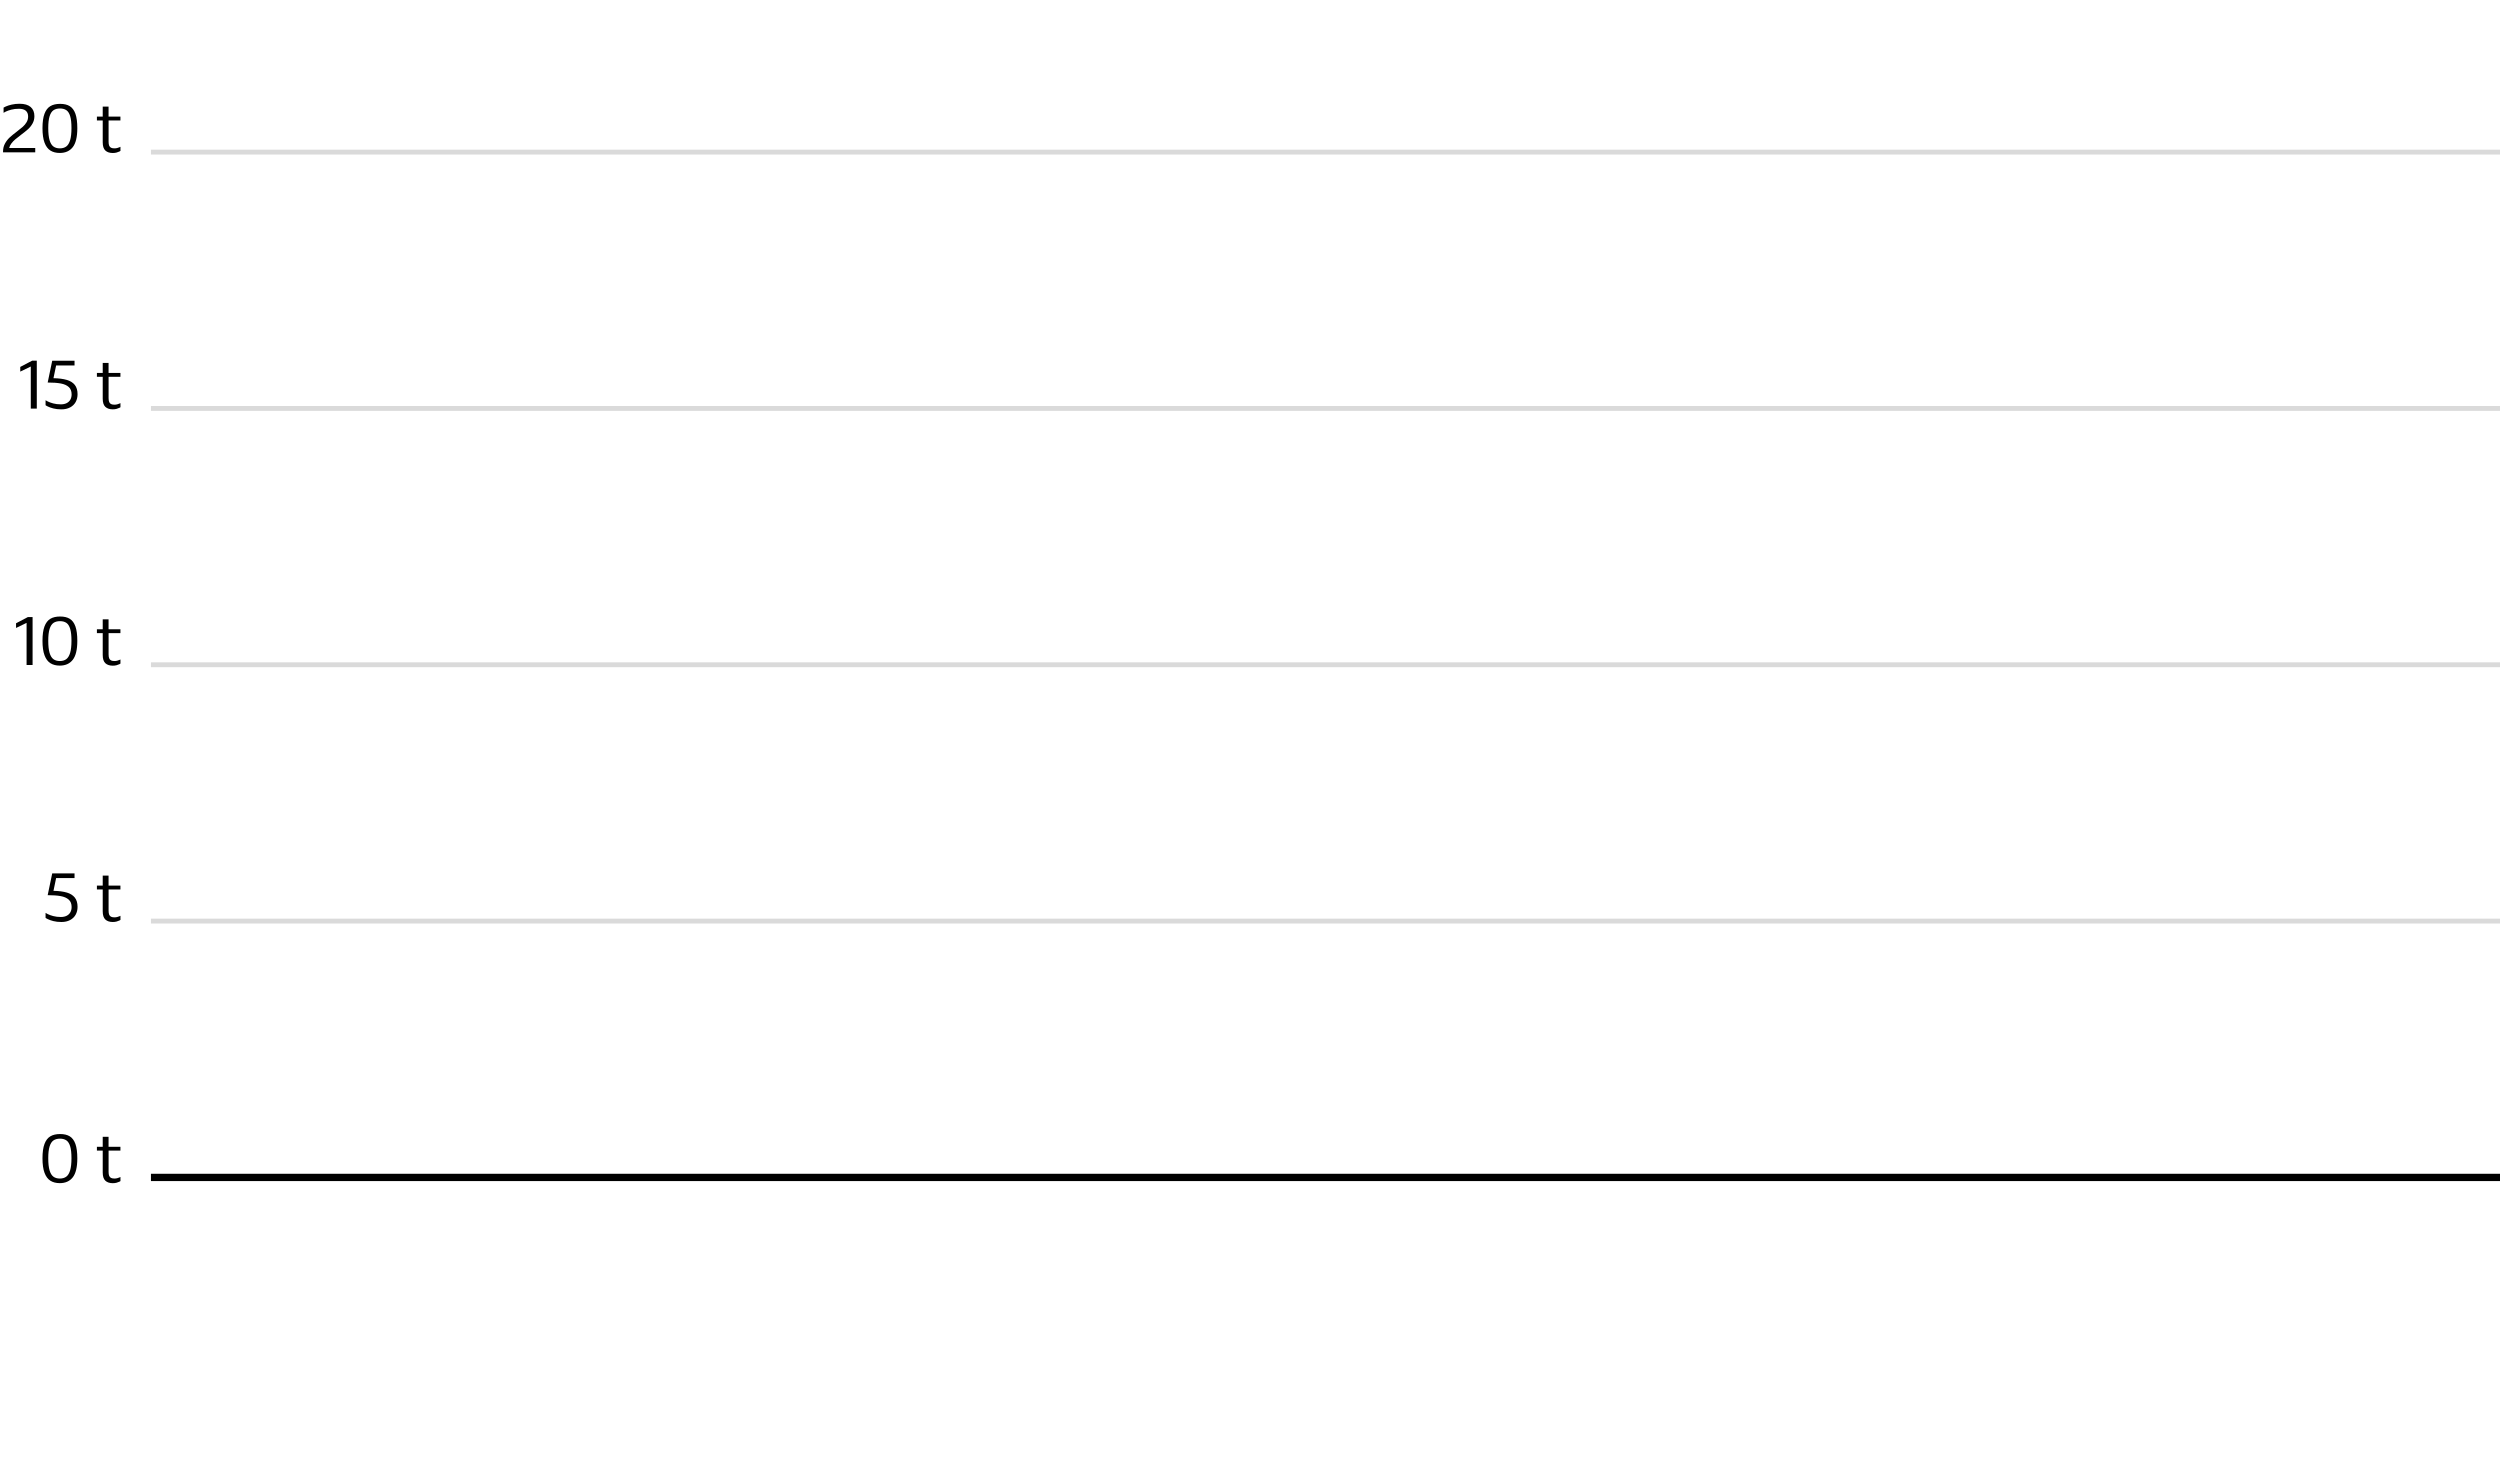 <svg width="640px" height="380px" id="eCuoy3ljvU61" xmlns="http://www.w3.org/2000/svg" xmlns:xlink="http://www.w3.org/1999/xlink" viewBox="0 0 1028 610" shape-rendering="geometricPrecision" text-rendering="geometricPrecision" project-id="1e98430a4bd440238c0e94b7bc707ece" export-id="56e751b8fa4d4adeaf84ebfbdcf1d23a" cached="false">
<style><![CDATA[
#eCuoy3ljvU621_ts {animation: eCuoy3ljvU621_ts__ts 3000ms linear 1 normal forwards}@keyframes eCuoy3ljvU621_ts__ts { 0% {transform: translate(730.42px,483.97px) scale(1,0)} 6.667% {transform: translate(730.42px,483.97px) scale(1,0);animation-timing-function: cubic-bezier(0.215,0.61,0.355,1)} 60% {transform: translate(730.42px,483.97px) scale(1,1)} 100% {transform: translate(730.42px,483.97px) scale(1,1)}} #eCuoy3ljvU622_ts {animation: eCuoy3ljvU622_ts__ts 3000ms linear 1 normal forwards}@keyframes eCuoy3ljvU622_ts__ts { 0% {transform: translate(333.72px,483.97px) scale(1,0);animation-timing-function: cubic-bezier(0.215,0.61,0.355,1)} 30% {transform: translate(333.72px,483.97px) scale(1,1)} 100% {transform: translate(333.72px,483.97px) scale(1,1)}} #eCuoy3ljvU624 {animation: eCuoy3ljvU624_c_o 3000ms linear 1 normal forwards}@keyframes eCuoy3ljvU624_c_o { 0% {opacity: 0} 40% {opacity: 0} 46.667% {opacity: 1} 100% {opacity: 1}} #eCuoy3ljvU637 {animation: eCuoy3ljvU637_c_o 3000ms linear 1 normal forwards}@keyframes eCuoy3ljvU637_c_o { 0% {opacity: 0} 33.333% {opacity: 0} 40% {opacity: 1} 100% {opacity: 1}} #eCuoy3ljvU650 {animation: eCuoy3ljvU650_c_o 3000ms linear 1 normal forwards}@keyframes eCuoy3ljvU650_c_o { 0% {opacity: 0} 50% {opacity: 0} 60% {opacity: 1} 100% {opacity: 1}} #eCuoy3ljvU680 {animation: eCuoy3ljvU680_c_o 3000ms linear 1 normal forwards}@keyframes eCuoy3ljvU680_c_o { 0% {opacity: 0} 56.667% {opacity: 0} 66.667% {opacity: 1} 100% {opacity: 1}}
]]></style>
<g><path d="M20.72,485.32c-1.05-.66-1.85-1.74-2.41-3.24s-.84-3.49-.84-5.96.27-4.45.82-5.91s1.35-2.51,2.41-3.14c1.05-.63,2.4-.94,4.02-.94s2.93.31,3.96.94s1.8,1.67,2.33,3.14c.52,1.46.78,3.44.78,5.93c0,3.61-.63,6.21-1.88,7.8s-3.03,2.38-5.33,2.38c-1.52,0-2.8-.33-3.85-.99l-.01-.01Zm6.53-1.66c.69-.51,1.22-1.38,1.59-2.6.36-1.22.55-2.88.55-4.97s-.17-3.67-.52-4.85-.86-2.01-1.55-2.49-1.57-.72-2.65-.72-1.98.24-2.68.72-1.23,1.31-1.6,2.49-.55,2.79-.55,4.85.18,3.75.54,4.97.89,2.09,1.58,2.6s1.58.77,2.65.77s1.94-.26,2.64-.77Z" stroke-width="0"/><path d="M44.65,472.95v8.74c0,.69.08,1.23.24,1.62.16.4.42.68.77.86s.82.26,1.41.26c.41,0,.8-.05,1.16-.15s.67-.2.92-.32c.25-.11.38-.18.38-.18v1.7c0,0-.15.1-.45.25s-.68.29-1.15.42-.98.19-1.56.19c-1.3,0-2.31-.34-3.04-1.01-.73-.68-1.09-1.8-1.09-3.38v-9h-2.39v-1.58h2.39v-4.1h2.4v4.1h4.88v1.58h-4.88.01Z" stroke-width="0"/><path d="M27.46,366.82c1.45.43,2.54,1.12,3.3,2.07.75.95,1.13,2.23,1.13,3.82c0,1.2-.26,2.28-.78,3.22s-1.29,1.68-2.29,2.21-2.19.8-3.57.8c-1.26,0-2.37-.13-3.33-.38s-1.73-.53-2.31-.82-.87-.46-.87-.51v-2.04c0,0,.29.2.87.49s1.34.57,2.27.82s1.98.38,3.14.38c.94,0,1.74-.17,2.41-.51.66-.34,1.17-.82,1.51-1.44s.51-1.33.51-2.15c0-1.31-.39-2.32-1.18-3.03s-1.88-1.19-3.29-1.45-3.19-.39-5.37-.39l1.86-8.95h9.18v1.92h-7.57l-1.09,5.25c2.21.04,4.04.28,5.49.71l-.02-.02Z" stroke-width="0"/><path d="M44.65,365.55v8.74c0,.69.08,1.23.24,1.62.16.4.42.68.77.86s.82.26,1.41.26c.41,0,.8-.05,1.16-.15s.67-.2.92-.32c.25-.11.38-.18.38-.18v1.7c0,0-.15.1-.45.25s-.68.29-1.15.42-.98.19-1.56.19c-1.3,0-2.31-.34-3.04-1.01-.73-.68-1.09-1.8-1.09-3.38v-9h-2.39v-1.58h2.39v-4.1h2.4v4.1h4.88v1.58h-4.88.01Z" stroke-width="0"/><path d="M10.94,255.93l-4.34,2.1v-1.93c0,0,4.88-2.56,4.88-2.56h1.92v19.71h-2.47v-17.32h.01Z" stroke-width="0"/><path d="M20.72,272.51c-1.05-.66-1.85-1.74-2.41-3.24s-.84-3.49-.84-5.96.27-4.45.82-5.91s1.35-2.51,2.41-3.14c1.05-.63,2.4-.94,4.02-.94s2.93.31,3.96.94s1.8,1.67,2.33,3.14c.52,1.46.78,3.44.78,5.93c0,3.61-.63,6.21-1.88,7.8s-3.03,2.38-5.33,2.38c-1.52,0-2.8-.33-3.85-.99l-.01-.01Zm6.53-1.65c.69-.51,1.22-1.38,1.59-2.6.36-1.22.55-2.88.55-4.97s-.17-3.67-.52-4.85-.86-2.01-1.55-2.49-1.57-.72-2.65-.72-1.98.24-2.68.72-1.23,1.31-1.6,2.49-.55,2.79-.55,4.85.18,3.75.54,4.97.89,2.09,1.58,2.6s1.58.77,2.65.77s1.94-.26,2.64-.77Z" stroke-width="0"/><path d="M44.65,260.15v8.74c0,.69.08,1.23.24,1.62.16.4.42.68.77.86s.82.26,1.41.26c.41,0,.8-.05,1.16-.15s.67-.2.92-.32c.25-.11.38-.18.38-.18v1.7c0,0-.15.1-.45.25s-.68.29-1.15.42-.98.19-1.56.19c-1.3,0-2.31-.34-3.04-1.01-.73-.68-1.09-1.8-1.09-3.38v-9h-2.39v-1.58h2.39v-4.1h2.4v4.1h4.88v1.58h-4.88.01Z" stroke-width="0"/><path d="M12.67,150.52l-4.34,2.1v-1.93c0,0,4.88-2.56,4.88-2.56h1.92v19.71h-2.47v-17.32h.01Z" stroke-width="0"/><path d="M27.46,156.02c1.45.43,2.54,1.12,3.3,2.07.75.95,1.13,2.23,1.13,3.82c0,1.2-.26,2.28-.78,3.22s-1.29,1.68-2.29,2.21-2.19.8-3.57.8c-1.26,0-2.37-.13-3.33-.38s-1.73-.53-2.31-.82-.87-.46-.87-.51v-2.04c0,0,.29.2.87.49s1.34.57,2.27.82s1.98.38,3.14.38c.94,0,1.74-.17,2.41-.51.66-.34,1.17-.82,1.51-1.44s.51-1.33.51-2.15c0-1.31-.39-2.32-1.18-3.03s-1.88-1.19-3.29-1.45-3.19-.39-5.37-.39l1.86-8.95h9.18v1.92h-7.57l-1.09,5.25c2.21.04,4.04.28,5.49.71l-.02-.02Z" stroke-width="0"/><path d="M44.65,154.74v8.74c0,.69.08,1.23.24,1.62.16.4.42.68.77.86s.82.26,1.41.26c.41,0,.8-.05,1.16-.15s.67-.2.92-.32c.25-.11.38-.18.38-.18v1.7c0,0-.15.1-.45.25s-.68.29-1.15.42-.98.19-1.56.19c-1.3,0-2.31-.34-3.04-1.01-.73-.68-1.09-1.8-1.09-3.38v-9h-2.39v-1.58h2.39v-4.1h2.4v4.1h4.88v1.58h-4.88.01Z" stroke-width="0"/><path d="M14.49,60.68v1.77h-13.24v-.29c0-1.23.26-2.33.78-3.29s1.16-1.79,1.9-2.49c.74-.69,1.73-1.5,2.96-2.43c1.06-.81,1.9-1.49,2.51-2.03s1.12-1.17,1.54-1.87.62-1.48.62-2.32c0-1.05-.32-1.85-.96-2.39s-1.58-.8-2.84-.8c-1.16,0-2.21.12-3.14.37s-1.69.51-2.27.8-.88.45-.88.49v-2.14c0,0,.31-.19.93-.47s1.42-.53,2.39-.76c.98-.23,2.06-.35,3.26-.35c2,0,3.52.44,4.55,1.33s1.54,2.15,1.54,3.78c0,1.11-.26,2.11-.77,3.02s-1.14,1.69-1.89,2.36-1.72,1.46-2.95,2.37c-.96.72-1.72,1.33-2.29,1.81-.57.49-1.09,1.03-1.54,1.62-.46.59-.76,1.22-.92,1.89h10.71v.02Z" stroke-width="0"/><path d="M20.72,61.71c-1.05-.66-1.85-1.74-2.41-3.24s-.84-3.49-.84-5.96.27-4.45.82-5.91s1.35-2.51,2.41-3.14c1.05-.63,2.4-.94,4.02-.94s2.93.31,3.96.94s1.8,1.67,2.33,3.14c.52,1.46.78,3.44.78,5.93c0,3.61-.63,6.21-1.88,7.8s-3.03,2.38-5.33,2.38c-1.52,0-2.8-.33-3.85-.99l-.01-.01Zm6.53-1.66c.69-.51,1.22-1.38,1.59-2.6.36-1.22.55-2.88.55-4.97s-.17-3.67-.52-4.85-.86-2.01-1.55-2.49-1.57-.72-2.65-.72-1.98.24-2.68.72-1.23,1.31-1.6,2.49-.55,2.79-.55,4.85.18,3.75.54,4.97.89,2.09,1.58,2.6s1.58.77,2.65.77s1.94-.26,2.64-.77Z" stroke-width="0"/><path d="M44.65,49.34v8.74c0,.69.08,1.23.24,1.62.16.4.42.68.77.86s.82.26,1.41.26c.41,0,.8-.05,1.16-.15s.67-.2.92-.32c.25-.11.38-.18.38-.18v1.7c0,0-.15.1-.45.25s-.68.29-1.15.42-.98.19-1.56.19c-1.3,0-2.31-.34-3.04-1.01-.73-.68-1.09-1.8-1.09-3.38v-9h-2.39v-1.58h2.39v-4.1h2.4v4.1h4.88v1.58h-4.88.01Z" stroke-width="0"/><line x1="62.07" y1="378.56" x2="1028.29" y2="378.56" fill="none" stroke="#dadada" stroke-width="2" stroke-miterlimit="10"/><line x1="62.07" y1="273.16" x2="1028.29" y2="273.16" fill="none" stroke="#dadada" stroke-width="2" stroke-miterlimit="10"/><line x1="62.07" y1="167.76" x2="1028.29" y2="167.76" fill="none" stroke="#dadada" stroke-width="2" stroke-miterlimit="10"/><line x1="62.07" y1="62.36" x2="1028.29" y2="62.36" fill="none" stroke="#dadada" stroke-width="2" stroke-miterlimit="10"/></g><g><g id="eCuoy3ljvU621_ts" transform="translate(730.42,483.97) scale(1,0)"><rect width="357.44" height="440" rx="0" ry="0" transform="translate(-178.72,-440)" fill="#005aaa" stroke="#fff" stroke-width="0" stroke-miterlimit="10"/></g><g id="eCuoy3ljvU622_ts" transform="translate(333.72,483.97) scale(1,0)"><rect width="357.44" height="103.58" rx="0" ry="0" transform="translate(-178.72,-103.58)" fill="#005aaa" stroke="#005aaa" stroke-width="0" stroke-miterlimit="10"/></g></g><g><g id="eCuoy3ljvU624" transform="translate(0 0)" opacity="0"><path d="M614.94,97.86h6.19v7.43h-23.11v-.65c0-2.52.41-4.61,1.22-6.28s1.77-2.95,2.87-3.86s2.5-1.85,4.18-2.82c.98-.57,1.73-1.04,2.25-1.41s.96-.8,1.31-1.29.52-1.05.52-1.69c0-.71-.25-1.25-.73-1.62s-1.3-.56-2.43-.56c-.72,0-1.33.02-1.84.07l-.44,1.86h-6.22v-6.84c0,0,.58-.2,1.74-.5s2.63-.58,4.4-.83s3.71-.38,5.81-.38c2.56,0,4.63.29,6.21.87s2.73,1.45,3.46,2.62s1.09,2.68,1.09,4.52c0,1.71-.41,3.2-1.24,4.46-.83,1.27-1.8,2.3-2.93,3.1s-2.56,1.69-4.3,2.65c-1.12.61-1.99,1.12-2.61,1.52s-1.1.82-1.44,1.26h5.6l.44-1.63Z" fill="#fff" stroke-width="0"/><path d="M628.62,104.19c-1.76-1-3.03-2.49-3.81-4.46s-1.17-4.47-1.17-7.51c0-3.24.44-5.87,1.33-7.89.88-2.02,2.22-3.51,4-4.46s4.06-1.42,6.83-1.42c2.97,0,5.31.48,7.03,1.45c1.71.97,2.93,2.43,3.66,4.4.72,1.97,1.09,4.54,1.09,7.73s-.42,5.74-1.25,7.74-2.12,3.49-3.87,4.46-4.02,1.46-6.8,1.46c-2.94,0-5.28-.5-7.05-1.5h.01Zm8.19-6.04c.29-.39.5-1.06.63-2.02s.19-2.29.19-4.01-.05-3.18-.15-4.14-.29-1.64-.57-2.05-.68-.62-1.21-.62-.95.21-1.26.63-.53,1.12-.67,2.1-.21,2.34-.21,4.08.06,3.13.18,4.06.32,1.58.61,1.97.72.58,1.28.58c.5,0,.89-.19,1.18-.58Z" fill="#fff" stroke-width="0"/><path d="M650.88,104.68c-.71-.64-1.06-1.67-1.06-3.08s.37-2.37,1.11-3.01s1.72-.96,2.96-.96s2.2.31,2.88.92s1.03,1.63,1.03,3.06-.36,2.46-1.09,3.09c-.72.64-1.69.96-2.91.96s-2.21-.32-2.92-.96v-.02Z" fill="#fff" stroke-width="0"/><path d="M670.29,85.45h-3.62l-.44,1.63h-6.19v-8.22h21.07v6.49l-7.67,19.98h-10.71l7.57-19.87-.01-.01Z" fill="#fff" stroke-width="0"/><path d="M707.83,97.72c0,1.71-.51,3.16-1.54,4.34s-2.46,2.08-4.3,2.68-3.98.9-6.42.9-4.56-.3-6.39-.9-3.26-1.49-4.28-2.68c-1.02-1.18-1.53-2.63-1.53-4.34c0-1.34.32-2.51.95-3.49s1.56-1.78,2.76-2.4c-2.18-1.23-3.27-3.12-3.27-5.69s1.01-4.44,3.02-5.73c2.02-1.28,4.93-1.93,8.73-1.93s6.76.62,8.78,1.87c2.02,1.24,3.03,3.11,3.03,5.6c0,2.64-1.11,4.59-3.32,5.85c2.51,1.27,3.77,3.25,3.77,5.92h.01Zm-10.44,1.06c.42-.4.63-.96.63-1.68s-.21-1.28-.63-1.68-1.01-.6-1.78-.6-1.4.21-1.82.62-.64.98-.64,1.7.21,1.29.64,1.67c.42.38,1.02.57,1.79.57s1.39-.2,1.81-.6ZM693.88,85.2c-.41.39-.62.94-.62,1.66s.21,1.26.65,1.65c.43.39,1,.59,1.71.59s1.31-.2,1.73-.59.64-.95.64-1.65-.23-1.26-.68-1.65-1.03-.59-1.72-.59-1.29.19-1.7.58h-.01Z" fill="#fff" stroke-width="0"/><path d="M710.54,99.86l5.87-.44v-12.02l-5.98,2.21.04-6.91l8.4-3.84h7.82v20.7l4.35.3v5.43h-20.49v-5.43h-.01Z" fill="#fff" stroke-width="0"/><path d="M733.54,97.97h7.67l-4.03,12.78h-5.43l1.79-12.78Z" fill="#fff" stroke-width="0"/><path d="M764.93,90c1.39,1.35,2.09,3.31,2.09,5.88c0,2.11-.45,3.89-1.36,5.35s-2.21,2.55-3.91,3.3c-1.7.74-3.72,1.11-6.06,1.11-2.99,0-5.38-.47-7.17-1.42s-3.08-2.38-3.87-4.28c-.8-1.9-1.19-4.36-1.19-7.36c0-4.96,1.14-8.55,3.41-10.77s5.56-3.32,9.85-3.32c1.81,0,3.39.12,4.72.35c1.33.24,2.38.49,3.13.77s1.13.44,1.13.49v6.61h-5.91l-.41-1.84h-.25c-1.58,0-2.85.39-3.8,1.18-.96.78-1.58,2.05-1.87,3.81.66-.51,1.46-.95,2.39-1.32s2-.56,3.22-.56c2.52,0,4.48.67,5.87,2.02h-.01Zm-8.03,9.02c.31-.49.46-1.27.46-2.34c0-.83-.07-1.48-.22-1.97s-.39-.84-.72-1.07c-.34-.22-.79-.34-1.37-.34s-1.15.15-1.79.44c.01,1.56.07,2.75.18,3.57.11.83.32,1.44.64,1.84s.81.6,1.46.6c.6,0,1.05-.24,1.36-.73Z" fill="#fff" stroke-width="0"/><path d="M788.65,90.37v7.94c0,.54.17.96.52,1.25s.86.44,1.55.44c.54,0,1.03-.04,1.46-.12s.76-.16,1-.24.38-.14.44-.16v4.72c0,0-.32.18-.96.42-.64.25-1.48.48-2.5.69s-2.19.32-3.48.32c-5.27,0-7.9-2.1-7.9-6.29v-8.98l-2.35-.35v-5.55h2.35v-4.6h9.88v4.6h5.04v5.55l-5.04.35-.01.01Z" fill="#fff" stroke-width="0"/><path d="M824.86,78.9c1.64.28,2.92.58,3.85.89.93.32,1.4.5,1.4.55v7.12h-6.91l-.35-1.63h-.33c-1.21,0-2.21.19-2.98.58s-1.35,1.04-1.73,1.95-.58,2.14-.58,3.69.19,2.79.58,3.7c.38.91.96,1.56,1.73,1.95.77.4,1.76.59,2.98.59h.33l.35-1.63h6.91v7.16c0,0-.47.23-1.4.54s-2.22.6-3.85.87c-1.64.26-3.58.4-5.82.4-2.53,0-4.79-.46-6.75-1.39-1.97-.92-3.53-2.4-4.68-4.42s-1.72-4.61-1.72-7.77.58-5.75,1.72-7.77c1.15-2.02,2.71-3.49,4.68-4.42s4.22-1.39,6.75-1.39c2.24,0,4.18.14,5.82.42v.01Z" fill="#fff" stroke-width="0"/><path d="M835.95,102.41c-2.42-2.15-3.62-5.62-3.62-10.42s1.25-8.06,3.76-10.24c2.5-2.18,6.05-3.27,10.65-3.27c3.05,0,5.63.43,7.73,1.29s3.71,2.28,4.84,4.26s1.7,4.61,1.7,7.89c0,9.15-4.83,13.72-14.48,13.72-4.63,0-8.16-1.08-10.57-3.23h-.01Zm12.73-2.83c.44-.5.75-1.33.93-2.52s.27-2.88.27-5.1-.09-3.77-.27-4.9-.49-1.93-.92-2.4c-.43-.46-1.06-.7-1.88-.7s-1.41.24-1.84.72c-.42.48-.72,1.29-.9,2.43s-.27,2.76-.27,4.87.09,3.9.27,5.07c.18,1.18.48,2.02.9,2.51s1.04.74,1.84.74s1.44-.25,1.87-.74v.02Z" fill="#fff" stroke-width="0"/><path d="M871.29,104.72h2.97v3.55h-11.05v-.32c0-1.2.19-2.2.58-2.98s.85-1.39,1.37-1.81s1.19-.86,1.99-1.31c.68-.38,1.18-.71,1.49-.99s.47-.64.47-1.06c0-.35-.11-.62-.34-.8s-.61-.26-1.15-.26c-.22,0-.52.01-.9.04l-.21.92h-2.97v-3.31c0,0,.28-.09.83-.23s1.26-.27,2.1-.39c.85-.12,1.77-.18,2.78-.18c1.83,0,3.14.31,3.94.93s1.2,1.59,1.2,2.91c0,.79-.2,1.48-.59,2.07-.4.59-.86,1.07-1.4,1.45s-1.22.79-2.04,1.24c-.51.27-.91.5-1.22.7s-.54.39-.71.59h2.67l.18-.76h.01Z" fill="#fff" stroke-width="0"/></g><g id="eCuoy3ljvU637" transform="translate(0 0)" opacity="0"><path d="M222.34,436.93h-12.57v-6.56l8.12-15.1h13.9v15.1h2.58v6.56h-2.58v4.77h-9.44v-4.77h-.01Zm0-6.56v-6.22l-3.18,6.22h3.18Z" fill="#fff" stroke-width="0"/><path d="M237.48,441.1c-.71-.64-1.06-1.67-1.06-3.08s.37-2.37,1.1-3.01c.74-.64,1.72-.96,2.96-.96s2.2.31,2.88.92s1.03,1.63,1.03,3.06-.36,2.46-1.09,3.09c-.73.64-1.69.96-2.91.96s-2.21-.32-2.92-.96l.01-.02Z" fill="#fff" stroke-width="0"/><path d="M271.09,434.14c0,1.71-.51,3.16-1.54,4.34s-2.46,2.08-4.3,2.68-3.98.9-6.42.9-4.56-.3-6.39-.9-3.26-1.49-4.28-2.68-1.53-2.63-1.53-4.34c0-1.34.32-2.51.95-3.49.64-.98,1.56-1.78,2.76-2.4-2.18-1.23-3.27-3.12-3.27-5.69s1.01-4.44,3.02-5.73c2.02-1.28,4.93-1.93,8.73-1.93s6.76.62,8.78,1.87c2.02,1.24,3.03,3.11,3.03,5.6c0,2.64-1.11,4.59-3.32,5.85c2.51,1.27,3.77,3.25,3.77,5.92h.01Zm-10.44,1.06c.42-.4.63-.96.63-1.68s-.21-1.28-.63-1.68-1.01-.6-1.78-.6-1.4.21-1.82.62-.64.98-.64,1.7.21,1.29.64,1.67s1.02.57,1.79.57s1.39-.2,1.81-.6Zm-3.51-13.58c-.41.39-.62.94-.62,1.66s.21,1.26.65,1.65s1,.59,1.71.59s1.31-.2,1.73-.59.64-.95.64-1.65-.23-1.26-.68-1.65-1.03-.59-1.72-.59-1.28.19-1.7.58h-.01Z" fill="#fff" stroke-width="0"/><path d="M291.84,416.34c1.79.96,3.08,2.39,3.88,4.3s1.2,4.36,1.2,7.35c0,4.95-1.14,8.53-3.41,10.75s-5.55,3.32-9.83,3.32c-1.83,0-3.41-.12-4.74-.35s-2.38-.49-3.14-.77-1.14-.43-1.14-.47v-6.61h5.9l.42,1.84h.23c1.59,0,2.86-.39,3.8-1.17s1.56-2.05,1.86-3.81c-.64.52-1.42.96-2.35,1.33s-2.01.55-3.24.55c-2.51,0-4.46-.68-5.85-2.03-1.39-1.36-2.09-3.31-2.09-5.87c0-2.11.45-3.89,1.36-5.36s2.21-2.56,3.91-3.31c1.7-.74,3.72-1.11,6.06-1.11c2.98,0,5.37.48,7.15,1.43l.02-.01Zm-8.59,9.52c.15.49.39.85.73,1.07s.79.34,1.37.34s1.14-.14,1.73-.42c-.01-1.57-.07-2.76-.18-3.59s-.32-1.44-.63-1.84-.79-.6-1.44-.6c-.59,0-1.04.24-1.34.73-.31.49-.46,1.27-.46,2.34c0,.83.07,1.48.22,1.97Z" fill="#fff" stroke-width="0"/><path d="M304.19,440.61c-1.76-1-3.03-2.49-3.81-4.46s-1.17-4.47-1.17-7.51c0-3.24.44-5.87,1.33-7.89.88-2.02,2.22-3.51,4-4.46s4.06-1.42,6.83-1.42c2.97,0,5.31.48,7.03,1.45c1.71.97,2.93,2.43,3.66,4.4s1.09,4.54,1.09,7.73-.42,5.74-1.25,7.74-2.12,3.49-3.87,4.46-4.02,1.46-6.8,1.46c-2.94,0-5.28-.5-7.05-1.5h.01Zm8.19-6.05c.29-.39.5-1.06.63-2.02s.19-2.29.19-4.01-.05-3.18-.15-4.14-.29-1.64-.57-2.05-.68-.62-1.21-.62-.95.21-1.26.63-.53,1.12-.67,2.1-.21,2.34-.21,4.08.06,3.13.18,4.06.32,1.58.61,1.97.72.58,1.28.58c.5,0,.89-.19,1.18-.58Z" fill="#fff" stroke-width="0"/><path d="M325.69,434.39h7.67l-4.03,12.78h-5.43l1.79-12.78Z" fill="#fff" stroke-width="0"/><path d="M360.05,434.14c0,1.71-.51,3.16-1.54,4.34s-2.46,2.08-4.3,2.68-3.98.9-6.42.9-4.56-.3-6.39-.9-3.26-1.49-4.28-2.68-1.53-2.63-1.53-4.34c0-1.34.32-2.51.95-3.49.64-.98,1.56-1.78,2.76-2.4-2.18-1.23-3.27-3.12-3.27-5.69s1.01-4.44,3.02-5.73c2.02-1.28,4.93-1.93,8.73-1.93s6.76.62,8.78,1.87c2.02,1.24,3.03,3.11,3.03,5.6c0,2.64-1.11,4.59-3.32,5.85c2.51,1.27,3.77,3.25,3.77,5.92h.01Zm-10.44,1.06c.42-.4.63-.96.63-1.68s-.21-1.28-.63-1.68-1.01-.6-1.78-.6-1.4.21-1.82.62-.64.98-.64,1.7.21,1.29.64,1.67s1.02.57,1.79.57s1.39-.2,1.81-.6Zm-3.51-13.58c-.41.39-.62.94-.62,1.66s.21,1.26.65,1.65s1,.59,1.71.59s1.31-.2,1.73-.59.64-.95.64-1.65-.23-1.26-.68-1.65-1.03-.59-1.72-.59-1.28.19-1.7.58h-.01Z" fill="#fff" stroke-width="0"/><path d="M381.67,426.78v7.94c0,.54.17.96.52,1.25s.86.44,1.55.44c.54,0,1.03-.04,1.46-.12s.76-.16,1-.24.38-.14.44-.16v4.72c0,0-.32.18-.96.42-.64.25-1.48.48-2.5.69s-2.19.32-3.48.32c-5.27,0-7.9-2.1-7.9-6.29v-8.98l-2.35-.35v-5.55h2.35v-4.6h9.88v4.6h5.04v5.55l-5.04.35-.01.01Z" fill="#fff" stroke-width="0"/><path d="M417.88,415.32c1.64.28,2.92.58,3.85.89.93.32,1.4.5,1.4.55v7.12h-6.91l-.35-1.63h-.34c-1.21,0-2.21.19-2.98.58s-1.35,1.04-1.73,1.95-.57,2.14-.57,3.69.19,2.79.57,3.7.96,1.56,1.73,1.95c.77.4,1.76.59,2.98.59h.34l.35-1.63h6.91v7.16c0,0-.47.23-1.4.54s-2.22.6-3.85.87c-1.64.26-3.58.4-5.82.4-2.53,0-4.79-.46-6.75-1.39-1.97-.92-3.53-2.4-4.68-4.42s-1.72-4.61-1.72-7.77.57-5.75,1.72-7.77s2.71-3.49,4.68-4.42s4.22-1.39,6.75-1.39c2.24,0,4.18.14,5.82.42v.01Z" fill="#fff" stroke-width="0"/><path d="M428.97,438.83c-2.42-2.15-3.62-5.62-3.62-10.42s1.25-8.06,3.76-10.24c2.5-2.18,6.06-3.27,10.65-3.27c3.05,0,5.63.43,7.73,1.29s3.71,2.28,4.84,4.26s1.7,4.61,1.7,7.89c0,9.15-4.83,13.72-14.48,13.72-4.63,0-8.16-1.08-10.57-3.23h-.01ZM441.7,436c.44-.5.75-1.33.93-2.52s.27-2.88.27-5.1-.09-3.77-.27-4.9-.49-1.93-.92-2.4c-.43-.46-1.06-.7-1.88-.7s-1.41.24-1.84.72c-.42.48-.72,1.29-.9,2.43s-.27,2.76-.27,4.87.09,3.9.27,5.07c.18,1.18.48,2.02.9,2.51s1.04.74,1.84.74s1.44-.25,1.87-.74v.02Z" fill="#fff" stroke-width="0"/><path d="M464.31,441.14h2.97v3.55h-11.05v-.32c0-1.2.19-2.2.58-2.98s.85-1.39,1.37-1.81s1.19-.86,1.99-1.31c.68-.38,1.18-.71,1.49-.99s.47-.64.47-1.06c0-.35-.11-.62-.34-.8s-.61-.26-1.15-.26c-.22,0-.52.01-.9.04l-.21.92h-2.97v-3.31c0,0,.28-.09.83-.23s1.26-.27,2.1-.39c.85-.12,1.77-.18,2.78-.18c1.83,0,3.14.31,3.94.93s1.2,1.59,1.2,2.91c0,.79-.2,1.48-.59,2.07-.4.59-.86,1.07-1.4,1.45s-1.22.79-2.04,1.24c-.51.27-.91.5-1.22.7s-.54.39-.71.59h2.67l.18-.76h.01Z" fill="#fff" stroke-width="0"/></g></g><g><g id="eCuoy3ljvU650" transform="translate(0 0)" opacity="0"><path d="M302.34,577.69l-4.47,1.86v-3.68c0,0,5.58-2.71,5.58-2.71h3.93v19.71h-5.04v-15.17-.01Z" stroke-width="0"/><path d="M322.07,573.88c1.16.66,2.03,1.7,2.6,3.12s.85,3.29.85,5.6c0,3.69-.76,6.37-2.27,8.02-1.52,1.66-3.65,2.48-6.41,2.48-1.03,0-1.93-.08-2.72-.23-.78-.15-1.41-.32-1.87-.5-.47-.18-.7-.28-.7-.31v-3.23c0,0,.2.1.61.25s.93.29,1.56.42s1.34.19,2.11.19c1.42,0,2.53-.42,3.34-1.27s1.3-2.23,1.46-4.17c-.47.42-1.09.79-1.83,1.11-.75.32-1.64.48-2.68.48-1.12,0-2.1-.22-2.97-.65-.86-.43-1.54-1.1-2.03-2s-.74-2.01-.74-3.34c0-1.49.3-2.77.9-3.82s1.43-1.84,2.51-2.37s2.33-.8,3.76-.8c1.85,0,3.35.33,4.52.99v.03Zm-6.21,8.2c.46.54,1.16.81,2.12.81.56,0,1.07-.09,1.53-.27s.85-.39,1.19-.64c-.03-1.41-.14-2.55-.34-3.41s-.52-1.49-.95-1.89-1-.61-1.71-.61c-1.68,0-2.52,1.15-2.52,3.44c0,1.17.23,2.02.69,2.56l-.01.01Z" stroke-width="0"/><path d="M328.54,588.64h4.32l-2.48,7.95h-2.9l1.05-7.95h.01Z" stroke-width="0"/><path d="M339.85,577.69l-4.47,1.86v-3.68c0,0,5.58-2.71,5.58-2.71h3.93v19.71h-5.04v-15.17-.01Z" stroke-width="0"/><path d="M354.06,581.4c-.63-.8-.94-2.02-.94-3.65s.33-2.92.98-3.7s1.67-1.17,3.04-1.17c.95,0,1.71.17,2.28.52s.98.88,1.24,1.58c.25.71.38,1.62.38,2.74c0,1.65-.32,2.88-.97,3.69-.65.8-1.64,1.21-2.99,1.21s-2.4-.4-3.03-1.21l.01-.01Zm11.45-8.26h2.73l-10.27,19.72h-2.73l10.27-19.72Zm-7.67,7.22c.19-.18.33-.49.42-.91s.13-1,.13-1.73-.04-1.3-.12-1.72-.22-.72-.4-.9c-.18-.19-.44-.28-.76-.28s-.57.09-.76.28c-.19.18-.33.49-.42.91s-.13.99-.13,1.71.04,1.32.13,1.73c.08.42.22.72.4.9s.44.28.76.28.57-.09.76-.28l-.01.01Zm5.5,11.59c-.63-.8-.94-2.02-.94-3.65s.33-2.92.98-3.7s1.67-1.17,3.05-1.17c.95,0,1.71.17,2.28.52s.98.88,1.24,1.58c.25.71.38,1.62.38,2.74c0,1.65-.32,2.88-.97,3.69-.65.8-1.64,1.21-2.99,1.21s-2.4-.4-3.03-1.21v-.01Zm3.78-1.04c.19-.18.33-.49.42-.91s.13-1,.13-1.73-.04-1.3-.12-1.72-.22-.72-.4-.9c-.18-.19-.44-.28-.76-.28s-.57.09-.76.28c-.19.18-.33.49-.42.91s-.13.99-.13,1.71.04,1.3.12,1.73.22.73.4.91.44.28.76.28.57-.09.76-.28Z" stroke-width="0"/><path d="M159.08,541.4c-1.4-1.59-2.1-4.17-2.1-7.74s.7-6.14,2.1-7.73s3.29-2.39,5.68-2.39c1.23,0,2.29.11,3.16.32.88.21,1.56.45,2.04.7s.72.4.72.44v2.14c0,0-.25-.19-.76-.46s-1.17-.52-1.99-.75-1.75-.34-2.77-.34c-1.21,0-2.23.26-3.06.78s-1.46,1.37-1.9,2.56-.67,2.77-.67,4.73.22,3.55.67,4.74c.44,1.19,1.08,2.05,1.9,2.56s1.85.78,3.06.78c1.03,0,1.95-.11,2.77-.34s1.49-.48,1.99-.74c.5-.27.76-.42.76-.46v2.14c0,0-.24.19-.73.43-.48.25-1.16.48-2.04.69-.88.22-1.93.32-3.16.32-2.38,0-4.27-.79-5.67-2.39v.01Z" stroke-width="0"/><path d="M175.47,541.99c-1.13-1.21-1.69-3.15-1.69-5.81s.58-4.53,1.74-5.75c1.16-1.23,2.75-1.84,4.76-1.84s3.66.58,4.8,1.74s1.71,3.1,1.71,5.81-.6,4.64-1.81,5.85-2.81,1.82-4.81,1.82-3.57-.61-4.7-1.82Zm7.9-1.28c.7-.89,1.05-2.41,1.05-4.55c0-1.42-.16-2.56-.49-3.4s-.79-1.43-1.38-1.79-1.33-.53-2.2-.53-1.61.18-2.21.54c-.59.36-1.05.96-1.37,1.81s-.48,1.97-.48,3.39.16,2.61.48,3.47c.32.87.78,1.48,1.37,1.85.59.36,1.33.55,2.21.55c1.32,0,2.33-.45,3.03-1.34h-.01Z" stroke-width="0"/><path d="M198.5,528.6c.15.03.22.05.22.06v2.4c0,0-.12-.03-.36-.07s-.52-.06-.84-.06c-1,0-1.89.21-2.66.62s-1.4.88-1.9,1.4v10.57h-2.32v-14.71h2.18v2.33c.54-.63,1.25-1.22,2.12-1.77.87-.54,1.86-.82,2.99-.82.24,0,.43.01.58.05h-.01Z" stroke-width="0"/><path d="M212.79,530.28c.9,1.17,1.35,3.1,1.35,5.81s-.49,4.62-1.46,5.83c-.98,1.22-2.33,1.83-4.07,1.83-.91,0-1.73-.14-2.45-.43s-1.34-.62-1.85-1.01v6.88h-2.29v-20.36h2.16v1.31c.54-.42,1.2-.8,1.99-1.12s1.68-.49,2.68-.49c1.73,0,3.05.58,3.95,1.75h-.01Zm-2.66,10.93c.56-.36.97-.95,1.23-1.75.26-.81.39-1.9.39-3.28s-.12-2.52-.36-3.33-.63-1.4-1.17-1.76-1.29-.54-2.23-.54c-.69,0-1.36.13-1.99.38s-1.2.55-1.7.9v8.66c.48.34,1.03.64,1.64.89s1.26.38,1.94.38c.93,0,1.68-.18,2.24-.54l.01-.01Z" stroke-width="0"/><path d="M219.2,541.99c-1.13-1.21-1.69-3.15-1.69-5.81s.58-4.53,1.74-5.75c1.16-1.23,2.75-1.84,4.76-1.84s3.66.58,4.8,1.74s1.71,3.1,1.71,5.81-.6,4.64-1.81,5.85-2.81,1.82-4.81,1.82-3.57-.61-4.7-1.82Zm7.9-1.28c.7-.89,1.05-2.41,1.05-4.55c0-1.42-.16-2.56-.49-3.4s-.79-1.43-1.38-1.79-1.33-.53-2.2-.53-1.61.18-2.21.54c-.59.36-1.05.96-1.37,1.81s-.48,1.97-.48,3.39.16,2.61.48,3.47c.32.87.78,1.48,1.37,1.85.59.36,1.33.55,2.21.55c1.32,0,2.33-.45,3.03-1.34h-.01Z" stroke-width="0"/><path d="M242.24,528.6c.15.03.22.05.22.06v2.4c0,0-.12-.03-.36-.07s-.52-.06-.84-.06c-1,0-1.89.21-2.66.62s-1.4.88-1.9,1.4v10.57h-2.32v-14.71h2.18v2.33c.54-.63,1.25-1.22,2.12-1.77.87-.54,1.86-.82,2.99-.82.24,0,.43.01.58.05h-.01Z" stroke-width="0"/><path d="M254.62,529.05c.73.33,1.26.83,1.6,1.52.34.68.51,1.56.51,2.63v10.32h-2.16v-1.63c-.49.44-1.17.87-2.04,1.29s-1.89.63-3.08.63c-.91,0-1.7-.17-2.35-.52-.66-.35-1.15-.83-1.49-1.44s-.51-1.32-.51-2.11c0-1.56.51-2.67,1.52-3.35s2.37-1.08,4.07-1.2l3.8-.25v-1.78c0-.85-.23-1.5-.7-1.96-.47-.45-1.22-.68-2.25-.68-.96,0-1.87.1-2.72.3-.86.2-1.58.41-2.17.65-.59.23-.88.36-.88.39v-1.94c0,0,.31-.16.92-.4s1.36-.46,2.25-.66s1.84-.3,2.85-.3c1.17,0,2.12.16,2.84.49h-.01Zm-4.55,12.86c.96,0,1.82-.18,2.58-.54s1.38-.74,1.83-1.13v-3.61l-3.56.21c-1.24.08-2.14.33-2.7.75s-.84,1.09-.84,1.99c0,1.55.9,2.33,2.69,2.33Z" stroke-width="0"/><path d="M264.34,530.42v8.74c0,.69.08,1.23.24,1.62.16.4.42.68.77.86s.82.26,1.41.26c.41,0,.8-.05,1.16-.15s.67-.2.92-.32c.25-.11.38-.18.38-.18v1.7c0,0-.15.1-.45.25s-.68.29-1.15.42-.98.19-1.56.19c-1.3,0-2.31-.34-3.04-1.01-.73-.68-1.09-1.8-1.09-3.38v-9h-2.39v-1.58h2.39v-4.1h2.4v4.1h4.88v1.58h-4.88.01Z" stroke-width="0"/><path d="M283.71,536.97h-9.56c.06,1.1.27,2,.61,2.7.35.7.87,1.22,1.58,1.57.7.35,1.62.52,2.76.52.78,0,1.51-.08,2.18-.24s1.22-.34,1.67-.53c.44-.19.67-.3.67-.32v1.85c0,0-.22.17-.66.39s-1.04.43-1.81.63-1.67.29-2.7.29c-2.13,0-3.77-.6-4.92-1.79s-1.73-3.14-1.73-5.83c0-1.69.25-3.1.75-4.23s1.21-1.98,2.14-2.54s2.03-.84,3.32-.84c1.92,0,3.35.55,4.3,1.65s1.42,2.83,1.42,5.18v1.55l-.02-.01Zm-2.1-1.7c0-1.18-.13-2.12-.4-2.83s-.67-1.23-1.2-1.55-1.21-.48-2.02-.48c-1.22,0-2.14.39-2.76,1.17s-.97,2.01-1.06,3.69h7.45-.01Z" stroke-width="0"/><path d="M296.92,541.4c-1.4-1.59-2.1-4.17-2.1-7.74s.7-6.14,2.1-7.73s3.29-2.39,5.68-2.39c1.23,0,2.29.11,3.16.32.88.21,1.56.45,2.04.7s.72.4.72.44v2.14c0,0-.25-.19-.76-.46s-1.17-.52-1.99-.75-1.75-.34-2.77-.34c-1.21,0-2.23.26-3.06.78s-1.46,1.37-1.9,2.56-.67,2.77-.67,4.73.22,3.55.67,4.74c.44,1.19,1.08,2.05,1.9,2.56s1.85.78,3.06.78c1.03,0,1.95-.11,2.77-.34s1.49-.48,1.99-.74c.5-.27.76-.42.76-.46v2.14c0,0-.24.19-.73.43-.48.25-1.16.48-2.04.69-.88.22-1.93.32-3.16.32-2.38,0-4.27-.79-5.67-2.39v.01Z" stroke-width="0"/><path d="M321.26,529.05c.73.33,1.26.83,1.6,1.52.34.68.51,1.56.51,2.63v10.32h-2.16v-1.63c-.49.44-1.17.87-2.04,1.29s-1.89.63-3.08.63c-.91,0-1.7-.17-2.35-.52-.66-.35-1.15-.83-1.49-1.44s-.51-1.32-.51-2.11c0-1.56.51-2.67,1.52-3.35s2.37-1.08,4.07-1.2l3.8-.25v-1.78c0-.85-.23-1.5-.7-1.96-.47-.45-1.22-.68-2.25-.68-.96,0-1.87.1-2.72.3-.86.2-1.58.41-2.17.65-.59.23-.88.36-.88.39v-1.94c0,0,.31-.16.92-.4s1.36-.46,2.25-.66s1.84-.3,2.85-.3c1.17,0,2.12.16,2.84.49h-.01Zm-4.55,12.86c.96,0,1.82-.18,2.58-.54s1.38-.74,1.83-1.13v-3.61l-3.56.21c-1.24.08-2.14.33-2.7.75s-.84,1.09-.84,1.99c0,1.55.9,2.33,2.69,2.33Z" stroke-width="0"/><path d="M335.46,528.6c.15.03.22.05.22.06v2.4c0,0-.12-.03-.36-.07s-.52-.06-.84-.06c-1,0-1.89.21-2.66.62s-1.4.88-1.9,1.4v10.57h-2.32v-14.71h2.18v2.33c.54-.63,1.25-1.22,2.12-1.77.87-.54,1.86-.82,2.99-.82.24,0,.43.01.58.05h-.01Z" stroke-width="0"/><path d="M348.68,529.34c.78.49,1.38,1.29,1.79,2.4.42,1.11.63,2.59.63,4.42c0,2.67-.49,4.61-1.46,5.83s-2.33,1.82-4.07,1.82c-.97,0-1.82-.16-2.56-.47-.74-.32-1.36-.68-1.87-1.09v1.28h-2.16v-20.79h2.29v7.36c.54-.4,1.2-.74,1.96-1.04.76-.29,1.62-.44,2.57-.44c1.14,0,2.1.24,2.88.73v-.01Zm-1.59,11.92c.56-.37.97-.95,1.23-1.76s.39-1.9.39-3.28-.12-2.51-.36-3.32-.63-1.39-1.17-1.75-1.29-.54-2.23-.54c-.69,0-1.36.13-1.99.38s-1.2.55-1.7.9v8.65c.48.34,1.03.64,1.64.9s1.26.38,1.94.38c.93,0,1.68-.18,2.24-.55l.01-.01Z" stroke-width="0"/><path d="M356.16,541.99c-1.13-1.21-1.69-3.15-1.69-5.81s.58-4.53,1.74-5.75c1.16-1.23,2.75-1.84,4.76-1.84s3.66.58,4.8,1.74s1.71,3.1,1.71,5.81-.6,4.64-1.81,5.85-2.81,1.82-4.81,1.82-3.57-.61-4.7-1.82Zm7.9-1.28c.7-.89,1.05-2.41,1.05-4.55c0-1.42-.16-2.56-.49-3.4s-.79-1.43-1.38-1.79-1.33-.53-2.2-.53-1.61.18-2.21.54c-.59.36-1.05.96-1.37,1.81s-.48,1.97-.48,3.39.16,2.61.48,3.47c.32.87.78,1.48,1.37,1.85.59.36,1.33.55,2.21.55c1.32,0,2.33-.45,3.03-1.34h-.01Z" stroke-width="0"/><path d="M381.79,529.69c.66.77,1,1.95,1,3.55v10.28h-2.35v-10.1c0-.91-.18-1.61-.55-2.1-.36-.5-1.01-.75-1.94-.75s-1.7.15-2.41.45-1.32.65-1.83,1.05v11.44h-2.36v-14.69h2.2v1.38c.58-.43,1.3-.82,2.16-1.17s1.83-.52,2.9-.52c1.46,0,2.52.38,3.18,1.15v.03Z" stroke-width="0"/><path d="M397.26,525.71v6.83h8.25v1.66h-8.25v9.32h-2.39v-19.71h11.03v1.9h-8.65.01Z" stroke-width="0"/><path d="M410.64,541.99c-1.13-1.21-1.69-3.15-1.69-5.81s.58-4.53,1.74-5.75c1.16-1.23,2.75-1.84,4.76-1.84s3.66.58,4.8,1.74s1.71,3.1,1.71,5.81-.6,4.64-1.81,5.85-2.81,1.82-4.81,1.82-3.57-.61-4.7-1.82Zm7.89-1.28c.7-.89,1.05-2.41,1.05-4.55c0-1.42-.16-2.56-.49-3.4s-.79-1.43-1.38-1.79-1.33-.53-2.2-.53-1.61.18-2.21.54c-.59.36-1.05.96-1.37,1.81s-.48,1.97-.48,3.39.16,2.61.48,3.47c.32.87.78,1.48,1.37,1.85.59.36,1.33.55,2.21.55c1.32,0,2.33-.45,3.03-1.34h-.01Z" stroke-width="0"/><path d="M427.02,541.99c-1.13-1.21-1.69-3.15-1.69-5.81s.58-4.53,1.74-5.75c1.16-1.23,2.75-1.84,4.76-1.84s3.66.58,4.8,1.74s1.71,3.1,1.71,5.81-.6,4.64-1.81,5.85-2.81,1.82-4.81,1.82-3.57-.61-4.7-1.82Zm7.9-1.28c.7-.89,1.05-2.41,1.05-4.55c0-1.42-.16-2.56-.49-3.4s-.79-1.43-1.38-1.79-1.33-.53-2.2-.53-1.61.18-2.21.54c-.59.36-1.05.96-1.37,1.81s-.48,1.97-.48,3.39.16,2.61.48,3.47c.32.87.78,1.48,1.37,1.85.59.36,1.33.55,2.21.55c1.32,0,2.33-.45,3.03-1.34h-.01Z" stroke-width="0"/><path d="M445.37,530.42v8.74c0,.69.08,1.23.24,1.62.16.4.42.68.77.86s.82.26,1.41.26c.41,0,.8-.05,1.16-.15s.67-.2.92-.32c.25-.11.38-.18.38-.18v1.7c0,0-.15.1-.45.25s-.68.29-1.15.42-.99.19-1.56.19c-1.3,0-2.31-.34-3.04-1.01-.73-.68-1.09-1.8-1.09-3.38v-9h-2.39v-1.58h2.39v-4.1h2.4v4.1h4.88v1.58h-4.88.01Z" stroke-width="0"/><path d="M464.3,530.28c.9,1.17,1.35,3.1,1.35,5.81s-.49,4.62-1.46,5.83c-.98,1.22-2.33,1.83-4.07,1.83-.91,0-1.73-.14-2.45-.43s-1.34-.62-1.85-1.01v6.88h-2.29v-20.36h2.16v1.31c.54-.42,1.2-.8,1.99-1.12s1.68-.49,2.68-.49c1.73,0,3.05.58,3.95,1.75h-.01Zm-2.66,10.93c.56-.36.97-.95,1.23-1.75.26-.81.39-1.9.39-3.28s-.12-2.52-.36-3.33-.63-1.4-1.17-1.76-1.29-.54-2.23-.54c-.7,0-1.36.13-1.99.38s-1.2.55-1.7.9v8.66c.48.34,1.03.64,1.64.89s1.26.38,1.95.38c.93,0,1.68-.18,2.24-.54v-.01Z" stroke-width="0"/><path d="M477.34,528.6c.15.03.22.05.22.06v2.4c0,0-.12-.03-.36-.07s-.52-.06-.84-.06c-1,0-1.89.21-2.66.62s-1.4.88-1.91,1.4v10.57h-2.32v-14.71h2.18v2.33c.54-.63,1.25-1.22,2.12-1.77.87-.54,1.86-.82,2.99-.82.24,0,.43.01.58.05Z" stroke-width="0"/><path d="M480.6,525.04c0-.52.13-.91.39-1.17s.64-.39,1.13-.39.85.12,1.09.36.36.64.36,1.19-.12.93-.36,1.17c-.24.25-.6.37-1.09.37-1.02,0-1.53-.51-1.53-1.54l.01.01Zm.27,3.77h2.41v14.71h-2.41v-14.71Z" stroke-width="0"/><path d="M498.09,529.69c.66.77,1,1.95,1,3.55v10.28h-2.35v-10.1c0-.91-.18-1.61-.55-2.1-.36-.5-1.01-.75-1.94-.75s-1.7.15-2.41.45-1.32.65-1.83,1.05v11.44h-2.36v-14.69h2.2v1.38c.58-.43,1.3-.82,2.16-1.17s1.83-.52,2.9-.52c1.46,0,2.52.38,3.18,1.15v.03Z" stroke-width="0"/><path d="M506.71,530.42v8.74c0,.69.08,1.23.24,1.62.16.4.42.68.77.86s.82.26,1.41.26c.41,0,.8-.05,1.16-.15s.67-.2.92-.32c.25-.11.38-.18.38-.18v1.7c0,0-.15.1-.45.25s-.68.29-1.15.42-.99.19-1.56.19c-1.3,0-2.31-.34-3.04-1.01-.73-.68-1.09-1.8-1.09-3.38v-9h-2.39v-1.58h2.39v-4.1h2.4v4.1h4.88v1.58h-4.88.01Z" stroke-width="0"/></g><g id="eCuoy3ljvU680" transform="translate(0 0)" opacity="0"><path d="M703.67,584.46c.54.79.8,1.72.79,2.8c0,1.22-.33,2.27-.98,3.15s-1.57,1.55-2.75,2.02-2.54.7-4.1.7-2.96-.23-4.15-.68c-1.18-.45-2.1-1.11-2.74-1.98-.65-.87-.97-1.91-.97-3.12c0-1.08.27-2.02.8-2.81s1.29-1.42,2.26-1.88c-1.65-.87-2.48-2.29-2.48-4.25c0-1.15.28-2.14.85-2.97s1.39-1.46,2.49-1.89c1.09-.44,2.4-.65,3.94-.65c2.34,0,4.13.46,5.39,1.38c1.25.92,1.88,2.24,1.88,3.97c0,1-.21,1.87-.64,2.6s-1.05,1.32-1.88,1.77c.99.45,1.76,1.07,2.29,1.85v-.01Zm-4.92,4.61c.5-.47.75-1.12.75-1.98s-.25-1.49-.76-1.95-1.21-.69-2.11-.69-1.62.24-2.13.71-.77,1.13-.77,1.98.25,1.5.75,1.95s1.22.67,2.15.67s1.62-.23,2.12-.7v.01Zm-3.96-12.22c-.43.42-.64,1.01-.64,1.79s.22,1.33.66,1.73s1.05.59,1.83.59s1.38-.21,1.81-.63.65-1.01.65-1.77-.21-1.34-.64-1.74c-.43-.39-1.04-.59-1.83-.59s-1.41.21-1.84.63v-.01Z" stroke-width="0"/><path d="M710.53,592.08c-1.17-.71-2.04-1.8-2.6-3.28s-.84-3.4-.84-5.77.29-4.44.86-5.92c.58-1.48,1.46-2.55,2.64-3.22s2.73-1,4.63-1s3.45.34,4.59,1.01c1.15.68,1.98,1.75,2.5,3.21s.78,3.41.78,5.85-.29,4.35-.88,5.85-1.47,2.59-2.65,3.29-2.67,1.04-4.48,1.04-3.38-.35-4.55-1.06Zm6.32-3.19c.44-.39.78-1.06,1-2c.22-.95.33-2.25.33-3.91s-.1-2.96-.3-3.89-.52-1.59-.96-1.98c-.43-.39-1.03-.59-1.77-.59s-1.35.2-1.8.59-.79,1.06-1.02,2c-.22.94-.34,2.23-.34,3.88s.11,2.98.32,3.92.54,1.61.99,2s1.05.59,1.79.59s1.32-.2,1.76-.59v-.02Z" stroke-width="0"/><path d="M726.17,588.64h4.32l-2.48,7.95h-2.9l1.05-7.95h.01Z" stroke-width="0"/><path d="M744.75,573.88c1.17.66,2.03,1.7,2.6,3.12s.85,3.29.85,5.6c0,3.69-.76,6.37-2.27,8.02-1.52,1.66-3.65,2.48-6.41,2.48-1.03,0-1.93-.08-2.72-.23-.78-.15-1.41-.32-1.87-.5-.47-.18-.7-.28-.7-.31v-3.23c0,0,.21.1.61.25.41.15.93.29,1.56.42s1.34.19,2.11.19c1.42,0,2.53-.42,3.34-1.27.81-.84,1.3-2.23,1.46-4.17-.47.42-1.09.79-1.83,1.11-.75.32-1.64.48-2.68.48-1.12,0-2.11-.22-2.97-.65s-1.54-1.1-2.03-2-.74-2.01-.74-3.34c0-1.49.3-2.77.9-3.82s1.44-1.84,2.51-2.37c1.08-.53,2.33-.8,3.76-.8c1.85,0,3.35.33,4.52.99v.03Zm-6.22,8.2c.46.54,1.16.81,2.12.81.56,0,1.07-.09,1.53-.27s.85-.39,1.19-.64c-.03-1.41-.14-2.55-.34-3.41s-.52-1.49-.95-1.89-1-.61-1.71-.61c-1.68,0-2.52,1.15-2.52,3.44c0,1.17.23,2.02.69,2.56l-.01.01Z" stroke-width="0"/><path d="M756.87,581.4c-.63-.8-.94-2.02-.94-3.65s.33-2.92.98-3.7s1.67-1.17,3.04-1.17c.95,0,1.71.17,2.28.52s.98.88,1.24,1.58c.25.71.38,1.62.38,2.74c0,1.65-.32,2.88-.97,3.69-.65.8-1.64,1.21-2.99,1.21s-2.4-.4-3.03-1.21l.01-.01Zm11.45-8.26h2.73l-10.27,19.72h-2.73l10.27-19.72Zm-7.67,7.22c.19-.18.33-.49.42-.91s.13-1,.13-1.73-.04-1.3-.12-1.72-.22-.72-.4-.9c-.18-.19-.44-.28-.76-.28s-.57.09-.76.28c-.19.18-.33.49-.42.91s-.13.99-.13,1.71.04,1.32.13,1.73c.08.42.22.72.4.9.19.18.44.28.77.28s.57-.09.76-.28l-.02.01Zm5.5,11.59c-.63-.8-.94-2.02-.94-3.65s.33-2.92.98-3.7s1.67-1.17,3.05-1.17c.95,0,1.71.17,2.28.52s.98.88,1.24,1.58c.25.71.38,1.62.38,2.74c0,1.65-.32,2.88-.97,3.69-.65.8-1.64,1.21-2.99,1.21s-2.4-.4-3.03-1.21v-.01Zm3.77-1.04c.19-.18.33-.49.42-.91s.13-1,.13-1.73-.04-1.3-.12-1.72-.22-.72-.4-.9c-.18-.19-.44-.28-.76-.28s-.57.09-.76.28c-.19.18-.33.49-.42.91s-.13.99-.13,1.71.04,1.3.12,1.73c.08.42.22.73.4.91s.44.28.76.28.57-.09.76-.28Z" stroke-width="0"/><path d="M656.14,525.71v6.83h8.25v1.66h-8.25v9.32h-2.39v-19.71h11.04v1.9h-8.65Z" stroke-width="0"/><path d="M676.7,529.05c.73.33,1.26.83,1.6,1.52.34.68.51,1.56.51,2.63v10.32h-2.16v-1.63c-.49.44-1.17.87-2.04,1.29s-1.89.63-3.08.63c-.92,0-1.7-.17-2.35-.52-.66-.35-1.15-.83-1.49-1.44-.34-.62-.51-1.32-.51-2.11c0-1.56.51-2.67,1.52-3.35s2.37-1.08,4.07-1.2l3.8-.25v-1.78c0-.85-.23-1.5-.7-1.96-.47-.45-1.22-.68-2.25-.68-.96,0-1.87.1-2.72.3-.86.2-1.58.41-2.17.65-.59.23-.88.36-.88.39v-1.94c0,0,.3-.16.92-.4.61-.24,1.36-.46,2.25-.66s1.84-.3,2.85-.3c1.17,0,2.12.16,2.84.49h-.01Zm-4.56,12.86c.96,0,1.82-.18,2.58-.54s1.38-.74,1.83-1.13v-3.61l-3.56.21c-1.24.08-2.14.33-2.7.75s-.84,1.09-.84,1.99c0,1.55.9,2.33,2.69,2.33Z" stroke-width="0"/><path d="M693.49,529.69c.66.77,1,1.95,1,3.55v10.28h-2.35v-10.1c0-.91-.18-1.61-.55-2.1-.36-.5-1.01-.75-1.94-.75s-1.7.15-2.41.45-1.32.65-1.83,1.05v11.44h-2.36v-14.69h2.2v1.38c.58-.43,1.3-.82,2.16-1.17s1.83-.52,2.9-.52c1.46,0,2.52.38,3.18,1.15v.03Z" stroke-width="0"/><path d="M716.35,529.02c.57.33.99.82,1.25,1.5.26.67.4,1.54.4,2.6v10.4h-2.33v-10.22c0-.59-.06-1.08-.18-1.47s-.35-.7-.68-.92-.79-.33-1.39-.33c-.83,0-1.57.15-2.24.46-.66.3-1.23.66-1.69,1.06.03.32.04.66.04,1.01v10.4h-2.32v-10.22c0-.59-.06-1.08-.18-1.47s-.35-.7-.68-.92-.79-.33-1.39-.33c-.8,0-1.52.15-2.17.44s-1.22.63-1.7,1.03v11.47h-2.35v-14.69h2.19v1.4c.58-.44,1.27-.83,2.07-1.18s1.68-.52,2.64-.52s1.67.16,2.23.47c.57.32.99.8,1.26,1.45.52-.45,1.21-.88,2.06-1.3.86-.42,1.83-.63,2.91-.63.94,0,1.7.16,2.27.49l-.02.02Z" stroke-width="0"/><path d="M723.46,541.99c-1.13-1.21-1.69-3.15-1.69-5.81s.58-4.53,1.74-5.75c1.16-1.23,2.75-1.84,4.76-1.84s3.66.58,4.8,1.74s1.71,3.1,1.71,5.81-.6,4.64-1.81,5.85-2.81,1.82-4.81,1.82-3.57-.61-4.7-1.82Zm7.9-1.28c.7-.89,1.05-2.41,1.05-4.55c0-1.42-.16-2.56-.49-3.4s-.79-1.43-1.38-1.79-1.33-.53-2.2-.53-1.61.18-2.21.54c-.59.36-1.05.96-1.37,1.81-.32.84-.48,1.97-.48,3.39s.16,2.61.48,3.47c.32.87.78,1.48,1.37,1.85.59.36,1.33.55,2.21.55c1.32,0,2.33-.45,3.03-1.34h-.01Z" stroke-width="0"/><path d="M748.35,529.34c.78.49,1.38,1.29,1.79,2.4.42,1.11.63,2.59.63,4.42c0,2.67-.49,4.61-1.46,5.83s-2.33,1.82-4.07,1.82c-.97,0-1.82-.16-2.56-.47-.74-.32-1.36-.68-1.87-1.09v1.28h-2.16v-20.79h2.29v7.36c.54-.4,1.2-.74,1.96-1.04.76-.29,1.62-.44,2.57-.44c1.14,0,2.1.24,2.88.73v-.01Zm-1.59,11.92c.56-.37.97-.95,1.23-1.76s.39-1.9.39-3.28-.12-2.51-.36-3.32-.63-1.39-1.17-1.75-1.29-.54-2.23-.54c-.7,0-1.36.13-1.99.38s-1.2.55-1.7.9v8.65c.48.34,1.03.64,1.64.9.61.25,1.26.38,1.95.38.93,0,1.68-.18,2.24-.55v-.01Z" stroke-width="0"/><path d="M754.31,525.04c0-.52.13-.91.39-1.17s.64-.39,1.13-.39.85.12,1.09.36.36.64.36,1.19-.12.93-.36,1.17c-.24.25-.6.37-1.09.37-1.02,0-1.53-.51-1.53-1.54l.01.01Zm.27,3.77h2.41v14.71h-2.41v-14.71Z" stroke-width="0"/><path d="M761.34,522.73h2.41v20.79h-2.41v-20.79Z" stroke-width="0"/><path d="M767.83,525.04c0-.52.13-.91.39-1.17s.64-.39,1.13-.39.85.12,1.09.36.36.64.36,1.19-.12.93-.36,1.17c-.24.25-.6.37-1.09.37-1.02,0-1.53-.51-1.53-1.54l.01.01Zm.27,3.77h2.41v14.71h-2.41v-14.71Z" stroke-width="0"/><path d="M778.43,530.42v8.74c0,.69.08,1.23.24,1.62.16.4.42.68.77.86s.82.26,1.41.26c.41,0,.8-.05,1.16-.15s.67-.2.92-.32c.25-.11.38-.18.38-.18v1.7c0,0-.15.1-.45.25s-.68.29-1.15.42-.99.19-1.56.19c-1.3,0-2.31-.34-3.04-1.01-.73-.68-1.09-1.8-1.09-3.38v-9h-2.39v-1.58h2.39v-4.1h2.4v4.1h4.88v1.58h-4.88.01Z" stroke-width="0"/><path d="M795.74,529.05c.73.33,1.26.83,1.6,1.52.34.68.51,1.56.51,2.63v10.32h-2.16v-1.63c-.49.44-1.17.87-2.04,1.29s-1.89.63-3.08.63c-.92,0-1.7-.17-2.35-.52-.66-.35-1.15-.83-1.49-1.44-.34-.62-.51-1.32-.51-2.11c0-1.56.51-2.67,1.52-3.35s2.37-1.08,4.07-1.2l3.8-.25v-1.78c0-.85-.23-1.5-.7-1.96-.47-.45-1.22-.68-2.25-.68-.96,0-1.87.1-2.72.3-.86.2-1.58.41-2.17.65-.59.23-.88.36-.88.39v-1.94c0,0,.3-.16.92-.4.61-.24,1.36-.46,2.25-.66s1.84-.3,2.85-.3c1.17,0,2.12.16,2.84.49h-.01Zm-4.55,12.86c.96,0,1.82-.18,2.58-.54s1.38-.74,1.83-1.13v-3.61l-3.56.21c-1.24.08-2.14.33-2.7.75s-.84,1.09-.84,1.99c0,1.55.9,2.33,2.69,2.33Zm.38-18.07c.22.24.34.64.34,1.19c0,.52-.11.9-.34,1.15-.22.25-.56.37-1,.37s-.79-.13-1.04-.38c-.24-.25-.36-.63-.36-1.14s.12-.91.36-1.17.59-.39,1.04-.39.77.12,1,.36v.01Zm4.06,0c.22.24.33.64.33,1.19s-.11.91-.33,1.15-.55.36-.99.36-.8-.13-1.04-.38c-.25-.25-.37-.63-.37-1.14s.12-.91.37-1.17.59-.39,1.04-.39.77.12.99.36v.02Z" stroke-width="0"/><path d="M805.46,530.42v8.74c0,.69.08,1.23.24,1.62.16.4.42.68.77.86s.82.26,1.41.26c.41,0,.8-.05,1.16-.15s.67-.2.92-.32c.25-.11.38-.18.38-.18v1.7c0,0-.15.1-.45.25s-.68.29-1.15.42-.99.19-1.56.19c-1.3,0-2.31-.34-3.04-1.01-.73-.68-1.09-1.8-1.09-3.38v-9h-2.39v-1.58h2.39v-4.1h2.4v4.1h4.88v1.58h-4.88.01Z" stroke-width="0"/></g></g><line x1="62.07" y1="483.97" x2="1028.29" y2="483.97" fill="none" stroke="#000" stroke-width="3" stroke-miterlimit="10"/></svg>
